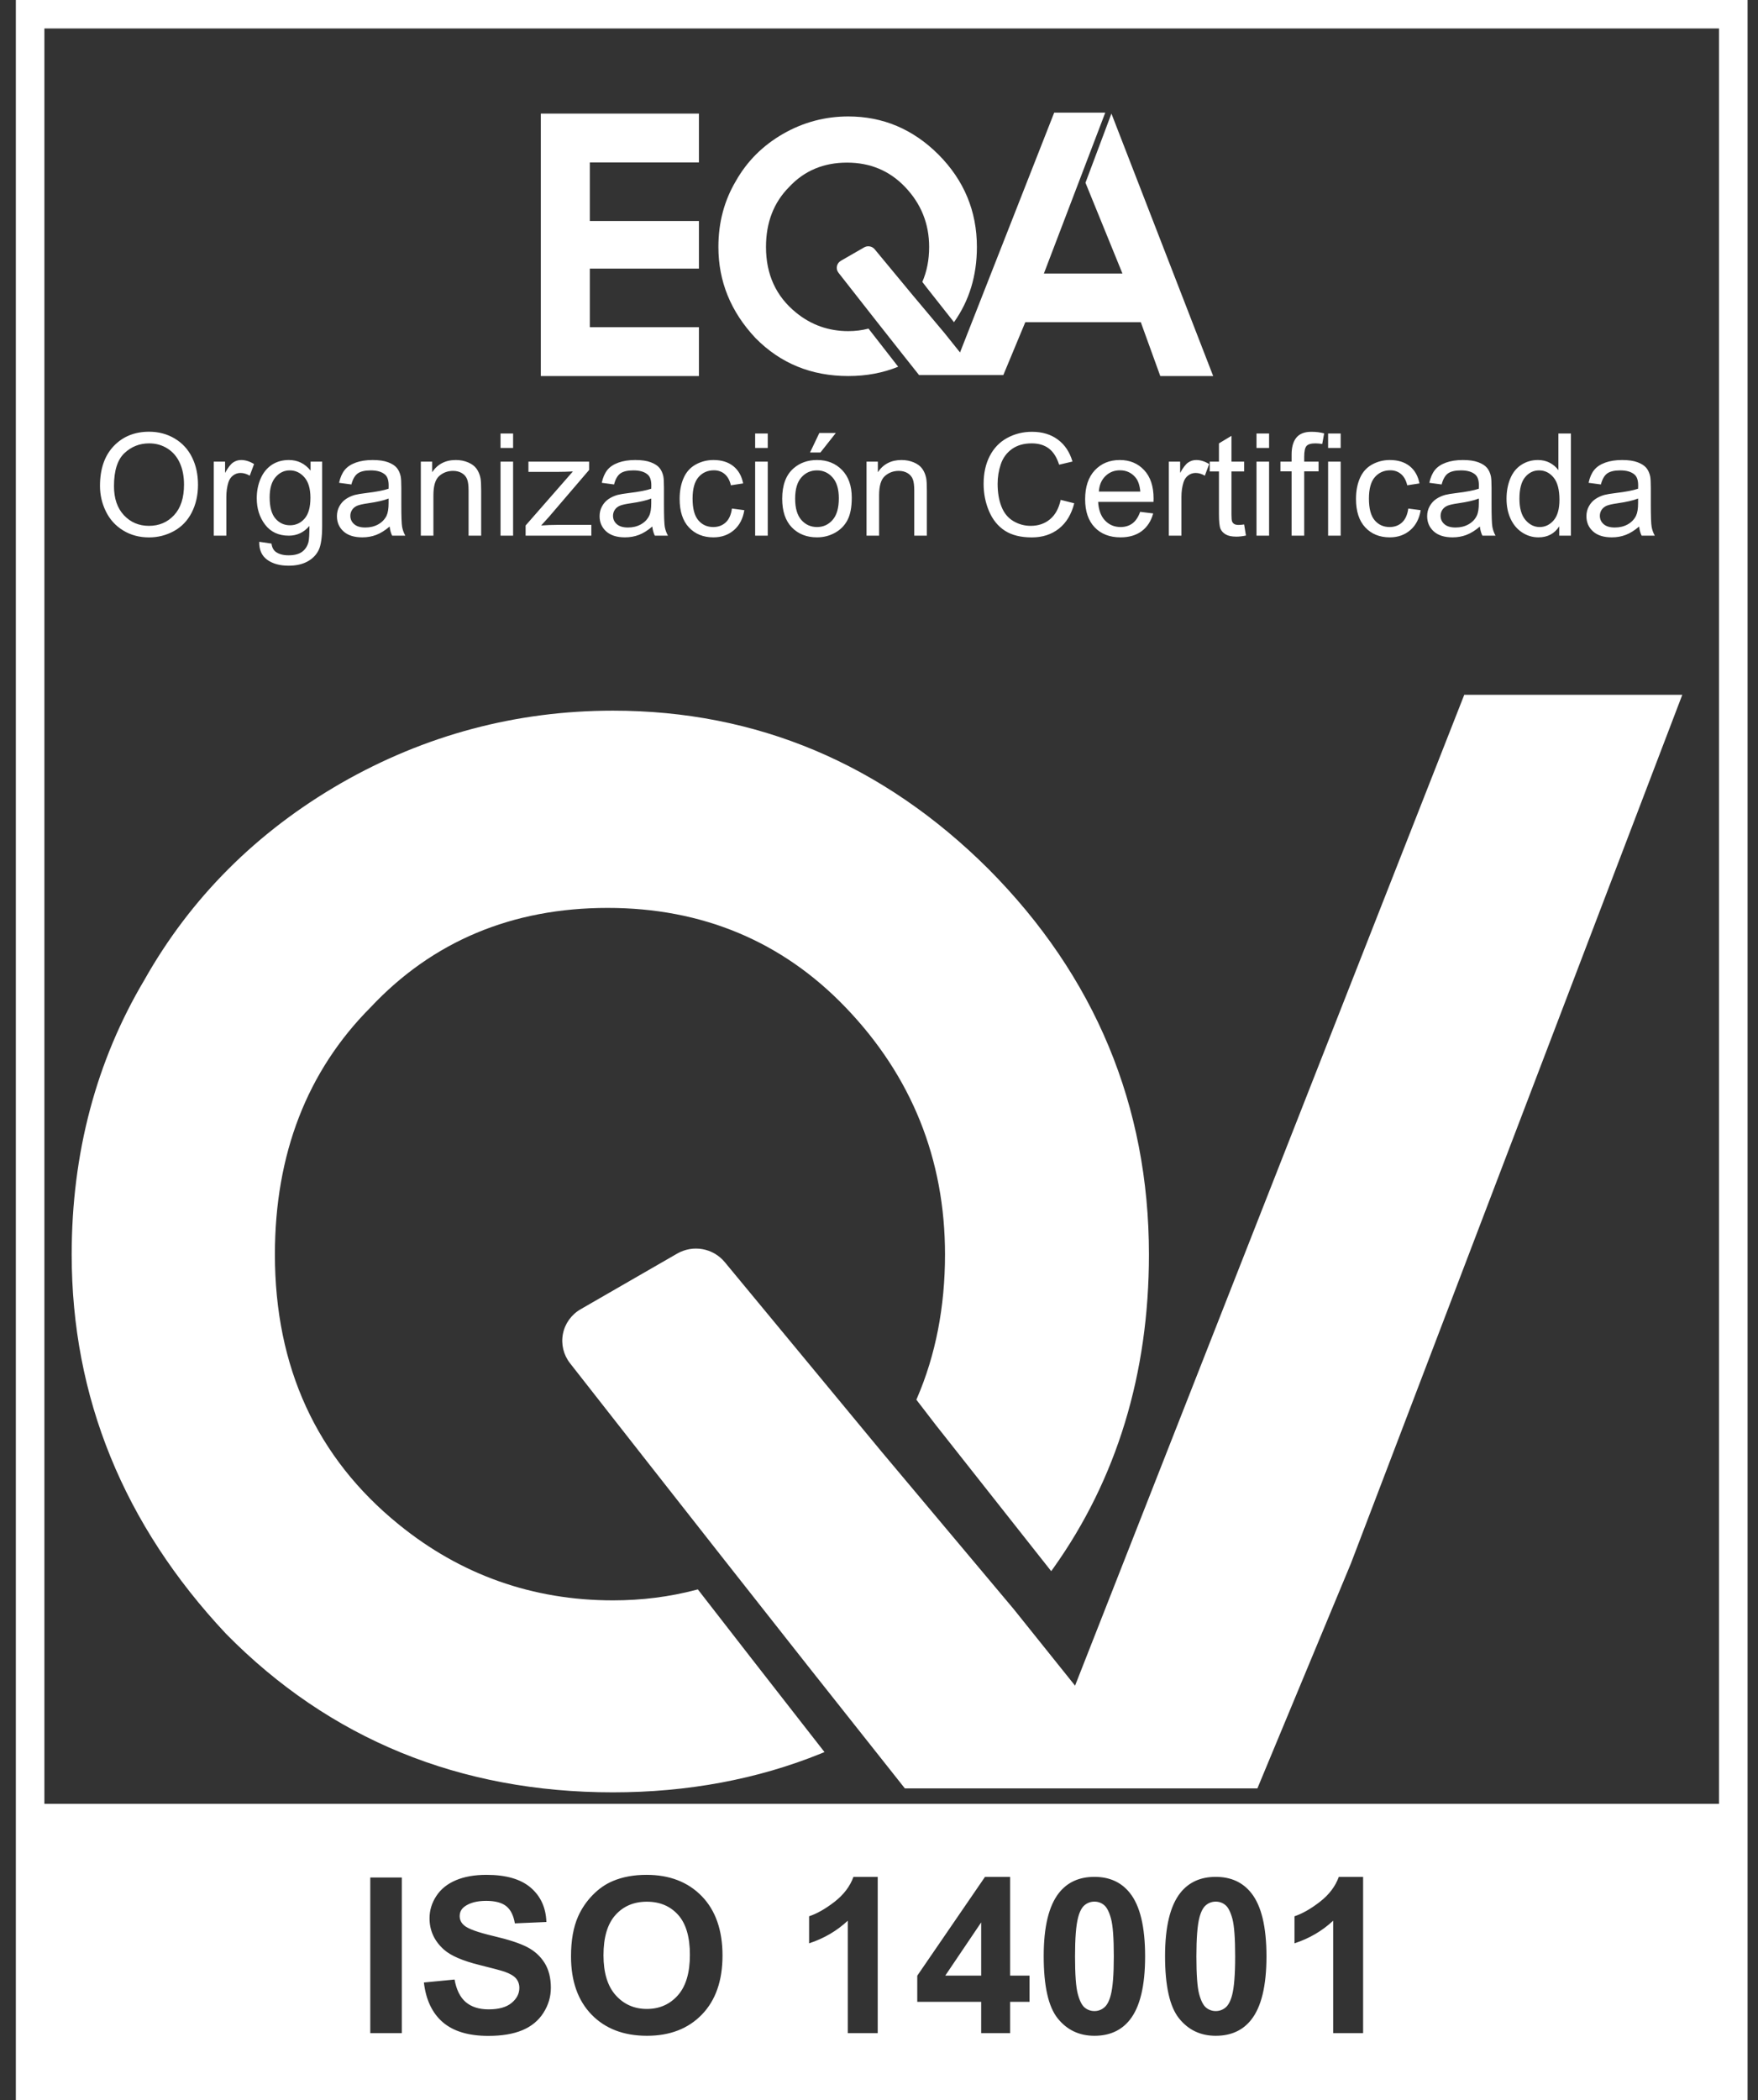 <svg width="67" height="80" viewBox="0 0 67 80" fill="none" xmlns="http://www.w3.org/2000/svg">
<rect x="0" y="0" width="67" height="80" fill="#333333" stroke="none"/>
<path fill-rule="evenodd" clip-rule="evenodd" d="M0.604 80V0H66.603V80H0.604ZM1.692 68.716H65.515V1.084H1.692V68.716ZM24.86 20.058C24.683 20.209 24.512 20.315 24.348 20.377C24.183 20.439 24.007 20.47 23.819 20.47C23.508 20.47 23.269 20.394 23.102 20.243C22.935 20.091 22.851 19.898 22.851 19.663C22.851 19.525 22.883 19.399 22.946 19.285C23.009 19.171 23.092 19.079 23.194 19.01C23.296 18.941 23.411 18.889 23.539 18.853C23.633 18.829 23.775 18.805 23.965 18.782C24.352 18.736 24.637 18.681 24.82 18.617C24.822 18.552 24.823 18.51 24.823 18.492C24.823 18.298 24.778 18.161 24.687 18.081C24.565 17.973 24.383 17.919 24.141 17.919C23.915 17.919 23.749 17.959 23.641 18.037C23.534 18.116 23.454 18.255 23.403 18.455L22.934 18.392C22.977 18.192 23.047 18.03 23.144 17.907C23.242 17.784 23.384 17.69 23.568 17.623C23.753 17.557 23.967 17.524 24.21 17.524C24.452 17.524 24.648 17.552 24.799 17.609C24.95 17.665 25.061 17.737 25.132 17.822C25.203 17.908 25.253 18.017 25.281 18.147C25.297 18.229 25.305 18.376 25.305 18.588V19.225C25.305 19.669 25.316 19.95 25.336 20.067C25.356 20.185 25.397 20.298 25.457 20.406H24.956C24.907 20.307 24.875 20.191 24.86 20.058ZM24.82 18.991C24.646 19.062 24.385 19.122 24.037 19.172C23.84 19.2 23.7 19.232 23.619 19.267C23.537 19.303 23.474 19.355 23.43 19.423C23.385 19.491 23.363 19.566 23.363 19.649C23.363 19.777 23.411 19.883 23.508 19.968C23.605 20.053 23.747 20.095 23.933 20.095C24.118 20.095 24.282 20.055 24.426 19.975C24.57 19.894 24.676 19.784 24.743 19.644C24.795 19.536 24.82 19.377 24.82 19.167V18.991ZM19.076 20.406V17.587H19.555V20.406H19.076ZM40.424 19.042L40.941 19.172C40.833 19.595 40.638 19.917 40.356 20.139C40.074 20.361 39.73 20.472 39.323 20.472C38.902 20.472 38.56 20.387 38.296 20.216C38.033 20.045 37.832 19.798 37.694 19.474C37.556 19.151 37.487 18.803 37.487 18.431C37.487 18.026 37.565 17.673 37.721 17.371C37.876 17.07 38.097 16.84 38.384 16.684C38.671 16.527 38.987 16.449 39.331 16.449C39.722 16.449 40.051 16.548 40.317 16.746C40.584 16.944 40.769 17.223 40.874 17.582L40.365 17.702C40.275 17.419 40.143 17.212 39.971 17.083C39.799 16.954 39.582 16.89 39.321 16.89C39.021 16.89 38.77 16.961 38.568 17.104C38.367 17.248 38.225 17.44 38.143 17.682C38.061 17.923 38.021 18.172 38.021 18.429C38.021 18.76 38.069 19.049 38.166 19.295C38.262 19.542 38.413 19.726 38.617 19.849C38.822 19.971 39.043 20.032 39.281 20.032C39.57 20.032 39.816 19.949 40.016 19.782C40.217 19.616 40.353 19.369 40.424 19.042ZM9.88 20.639L10.347 20.708C10.366 20.852 10.421 20.956 10.509 21.022C10.628 21.11 10.791 21.154 10.997 21.154C11.219 21.154 11.39 21.11 11.511 21.022C11.632 20.933 11.714 20.809 11.756 20.65C11.781 20.553 11.793 20.348 11.791 20.037C11.581 20.283 11.32 20.406 11.008 20.406C10.618 20.406 10.318 20.266 10.104 19.987C9.891 19.707 9.785 19.372 9.785 18.981C9.785 18.712 9.833 18.464 9.931 18.236C10.029 18.009 10.171 17.834 10.356 17.709C10.542 17.586 10.76 17.524 11.01 17.524C11.344 17.524 11.62 17.658 11.836 17.927V17.587H12.278V20.024C12.278 20.462 12.234 20.773 12.144 20.956C12.054 21.14 11.912 21.284 11.718 21.39C11.523 21.497 11.284 21.55 11 21.55C10.662 21.55 10.389 21.474 10.182 21.323C9.974 21.171 9.873 20.944 9.88 20.639ZM10.277 18.946C10.277 19.316 10.351 19.586 10.499 19.756C10.646 19.925 10.831 20.01 11.053 20.01C11.273 20.01 11.458 19.926 11.607 19.757C11.756 19.588 11.831 19.323 11.831 18.962C11.831 18.617 11.754 18.357 11.601 18.182C11.447 18.007 11.262 17.919 11.045 17.919C10.832 17.919 10.65 18.005 10.501 18.178C10.352 18.35 10.277 18.607 10.277 18.946ZM27.895 19.373L28.367 19.435C28.316 19.758 28.184 20.012 27.971 20.195C27.759 20.378 27.498 20.47 27.189 20.47C26.802 20.47 26.491 20.343 26.255 20.091C26.02 19.839 25.902 19.478 25.902 19.007C25.902 18.703 25.953 18.437 26.054 18.209C26.155 17.98 26.309 17.809 26.516 17.695C26.724 17.581 26.948 17.524 27.192 17.524C27.499 17.524 27.75 17.601 27.946 17.756C28.141 17.911 28.267 18.131 28.322 18.415L27.855 18.487C27.811 18.298 27.732 18.155 27.62 18.06C27.507 17.964 27.37 17.916 27.211 17.916C26.969 17.916 26.773 18.003 26.622 18.175C26.471 18.348 26.395 18.621 26.395 18.994C26.395 19.373 26.468 19.648 26.614 19.819C26.759 19.991 26.949 20.077 27.184 20.077C27.372 20.077 27.529 20.019 27.655 19.904C27.782 19.789 27.862 19.612 27.895 19.373ZM43.453 19.498L43.949 19.559C43.871 19.848 43.726 20.072 43.515 20.231C43.303 20.39 43.033 20.47 42.705 20.47C42.291 20.47 41.963 20.343 41.72 20.089C41.478 19.835 41.356 19.479 41.356 19.02C41.356 18.546 41.479 18.178 41.724 17.916C41.969 17.655 42.287 17.524 42.678 17.524C43.056 17.524 43.366 17.652 43.605 17.909C43.845 18.165 43.965 18.526 43.965 18.991C43.965 19.02 43.964 19.062 43.962 19.119H41.852C41.87 19.428 41.958 19.666 42.116 19.83C42.274 19.995 42.471 20.077 42.707 20.077C42.883 20.077 43.033 20.031 43.158 19.939C43.282 19.847 43.381 19.7 43.453 19.498ZM41.879 18.726H43.459C43.437 18.489 43.377 18.311 43.278 18.192C43.125 18.008 42.927 17.916 42.683 17.916C42.463 17.916 42.278 17.99 42.128 18.137C41.978 18.284 41.895 18.48 41.879 18.726ZM62.47 20.058C62.292 20.209 62.122 20.315 61.957 20.377C61.793 20.439 61.617 20.47 61.428 20.47C61.117 20.47 60.878 20.394 60.712 20.243C60.544 20.091 60.461 19.898 60.461 19.663C60.461 19.525 60.493 19.399 60.556 19.285C60.619 19.171 60.701 19.079 60.804 19.01C60.906 18.941 61.021 18.889 61.149 18.853C61.243 18.829 61.385 18.805 61.575 18.782C61.962 18.736 62.247 18.681 62.43 18.617C62.432 18.552 62.433 18.51 62.433 18.492C62.433 18.298 62.388 18.161 62.297 18.081C62.174 17.973 61.992 17.919 61.751 17.919C61.525 17.919 61.359 17.959 61.251 18.037C61.144 18.116 61.064 18.255 61.013 18.455L60.544 18.392C60.586 18.192 60.656 18.03 60.754 17.907C60.852 17.784 60.993 17.69 61.178 17.623C61.363 17.557 61.577 17.524 61.82 17.524C62.062 17.524 62.258 17.552 62.409 17.609C62.56 17.665 62.671 17.737 62.742 17.822C62.813 17.908 62.863 18.017 62.891 18.147C62.907 18.229 62.915 18.376 62.915 18.588V19.225C62.915 19.669 62.925 19.95 62.946 20.067C62.966 20.185 63.007 20.298 63.067 20.406H62.566C62.516 20.307 62.484 20.191 62.47 20.058ZM62.43 18.991C62.256 19.062 61.995 19.122 61.647 19.172C61.45 19.2 61.31 19.232 61.228 19.267C61.147 19.303 61.084 19.355 61.039 19.423C60.995 19.491 60.973 19.566 60.973 19.649C60.973 19.777 61.021 19.883 61.118 19.968C61.215 20.053 61.356 20.095 61.543 20.095C61.728 20.095 61.892 20.055 62.036 19.975C62.18 19.894 62.285 19.784 62.353 19.644C62.404 19.536 62.43 19.377 62.43 19.167V18.991ZM29.811 18.997C29.811 18.475 29.957 18.088 30.248 17.837C30.491 17.628 30.788 17.524 31.138 17.524C31.527 17.524 31.845 17.651 32.092 17.905C32.339 18.159 32.462 18.509 32.462 18.957C32.462 19.32 32.408 19.605 32.298 19.813C32.189 20.021 32.03 20.182 31.821 20.297C31.613 20.412 31.385 20.47 31.138 20.47C30.742 20.47 30.422 20.343 30.177 20.09C29.933 19.837 29.811 19.473 29.811 18.997ZM30.304 18.997C30.304 19.358 30.383 19.628 30.541 19.808C30.699 19.987 30.898 20.077 31.138 20.077C31.376 20.077 31.574 19.987 31.732 19.806C31.89 19.626 31.969 19.351 31.969 18.981C31.969 18.632 31.89 18.368 31.731 18.189C31.572 18.009 31.374 17.919 31.138 17.919C30.898 17.919 30.699 18.008 30.541 18.187C30.383 18.366 30.304 18.636 30.304 18.997ZM14.85 20.058C14.672 20.209 14.501 20.315 14.337 20.377C14.172 20.439 13.996 20.47 13.808 20.47C13.497 20.47 13.258 20.394 13.091 20.243C12.924 20.091 12.841 19.898 12.841 19.663C12.841 19.525 12.872 19.399 12.935 19.285C12.998 19.171 13.081 19.079 13.183 19.01C13.285 18.941 13.4 18.889 13.528 18.853C13.622 18.829 13.764 18.805 13.955 18.782C14.342 18.736 14.627 18.681 14.81 18.617C14.812 18.552 14.812 18.51 14.812 18.492C14.812 18.298 14.767 18.161 14.677 18.081C14.554 17.973 14.372 17.919 14.13 17.919C13.905 17.919 13.738 17.959 13.631 18.037C13.523 18.116 13.444 18.255 13.392 18.455L12.923 18.392C12.966 18.192 13.036 18.03 13.134 17.907C13.232 17.784 13.373 17.69 13.558 17.623C13.742 17.557 13.956 17.524 14.2 17.524C14.441 17.524 14.637 17.552 14.789 17.609C14.94 17.665 15.051 17.737 15.122 17.822C15.193 17.908 15.242 18.017 15.271 18.147C15.287 18.229 15.295 18.376 15.295 18.588V19.225C15.295 19.669 15.305 19.95 15.325 20.067C15.346 20.185 15.386 20.298 15.447 20.406H14.946C14.896 20.307 14.864 20.191 14.85 20.058ZM14.81 18.991C14.636 19.062 14.375 19.122 14.027 19.172C13.829 19.2 13.69 19.232 13.608 19.267C13.527 19.303 13.463 19.355 13.419 19.423C13.374 19.491 13.352 19.566 13.352 19.649C13.352 19.777 13.401 19.883 13.498 19.968C13.594 20.053 13.736 20.095 13.923 20.095C14.107 20.095 14.272 20.055 14.415 19.975C14.559 19.894 14.665 19.784 14.733 19.644C14.784 19.536 14.81 19.377 14.81 19.167V18.991ZM47.921 68.128H34.486L34.067 67.599C31.852 64.811 29.686 62.071 27.622 59.445C25.663 56.955 23.697 54.45 21.724 51.931C21.476 51.614 21.377 51.208 21.454 50.814C21.531 50.42 21.777 50.076 22.13 49.874L25.802 47.758C26.411 47.406 27.177 47.543 27.623 48.081L33.593 55.295L38.633 61.297L40.972 64.214L55.805 26.468H64.114L64.056 26.622L51.484 59.561L47.921 68.128ZM30.872 17.237L31.226 16.494H31.855L31.268 17.237H30.872ZM28.78 17.065V16.515H29.26V17.065H28.78ZM28.78 20.406V17.587H29.26V20.406H28.78ZM47.887 17.065V16.515H48.367V17.065H47.887ZM50.616 20.406V17.587H51.095V20.406H50.616ZM59.425 20.406V20.05C59.245 20.33 58.981 20.47 58.633 20.47C58.408 20.47 58.2 20.408 58.011 20.284C57.822 20.16 57.675 19.987 57.572 19.765C57.468 19.543 57.416 19.288 57.416 18.999C57.416 18.718 57.463 18.463 57.557 18.234C57.651 18.005 57.792 17.829 57.98 17.707C58.169 17.585 58.379 17.524 58.612 17.524C58.782 17.524 58.934 17.56 59.068 17.631C59.201 17.703 59.309 17.796 59.393 17.911V16.515H59.87V20.406H59.425ZM57.908 18.999C57.908 19.36 57.985 19.63 58.138 19.809C58.29 19.987 58.471 20.077 58.679 20.077C58.888 20.077 59.066 19.991 59.213 19.821C59.359 19.65 59.433 19.39 59.433 19.039C59.433 18.653 59.358 18.37 59.209 18.19C59.059 18.009 58.876 17.919 58.657 17.919C58.444 17.919 58.266 18.006 58.123 18.179C57.98 18.353 57.908 18.626 57.908 18.999ZM44.546 20.406V17.587H44.977V18.015C45.088 17.815 45.189 17.683 45.283 17.619C45.376 17.555 45.479 17.524 45.59 17.524C45.752 17.524 45.916 17.575 46.083 17.678L45.918 18.121C45.801 18.052 45.684 18.017 45.566 18.017C45.462 18.017 45.368 18.049 45.284 18.112C45.2 18.174 45.141 18.261 45.105 18.373C45.052 18.543 45.026 18.729 45.026 18.93V20.406H44.546ZM47.887 20.406V17.587H48.367V20.406H47.887ZM56.4 20.058C56.223 20.209 56.052 20.315 55.887 20.377C55.723 20.439 55.547 20.47 55.359 20.47C55.048 20.47 54.809 20.394 54.642 20.243C54.475 20.091 54.391 19.898 54.391 19.663C54.391 19.525 54.423 19.399 54.486 19.285C54.549 19.171 54.632 19.079 54.734 19.01C54.836 18.941 54.951 18.889 55.079 18.853C55.173 18.829 55.315 18.805 55.505 18.782C55.892 18.736 56.178 18.681 56.36 18.617C56.362 18.552 56.363 18.51 56.363 18.492C56.363 18.298 56.318 18.161 56.227 18.081C56.105 17.973 55.922 17.919 55.681 17.919C55.455 17.919 55.289 17.959 55.181 18.037C55.074 18.116 54.995 18.255 54.943 18.455L54.474 18.392C54.517 18.192 54.587 18.03 54.684 17.907C54.782 17.784 54.923 17.69 55.108 17.623C55.293 17.557 55.507 17.524 55.75 17.524C55.992 17.524 56.188 17.552 56.339 17.609C56.49 17.665 56.601 17.737 56.672 17.822C56.743 17.908 56.793 18.017 56.821 18.147C56.837 18.229 56.845 18.376 56.845 18.588V19.225C56.845 19.669 56.856 19.95 56.876 20.067C56.897 20.185 56.937 20.298 56.997 20.406H56.496C56.447 20.307 56.415 20.191 56.4 20.058ZM56.36 18.991C56.186 19.062 55.925 19.122 55.577 19.172C55.38 19.2 55.24 19.232 55.159 19.267C55.077 19.303 55.014 19.355 54.969 19.423C54.925 19.491 54.903 19.566 54.903 19.649C54.903 19.777 54.951 19.883 55.048 19.968C55.145 20.053 55.287 20.095 55.473 20.095C55.658 20.095 55.822 20.055 55.966 19.975C56.11 19.894 56.216 19.784 56.283 19.644C56.335 19.536 56.36 19.377 56.36 19.167V18.991ZM49.225 20.406V17.956H48.799V17.587H49.225V17.314C49.225 17.035 49.285 16.821 49.406 16.672C49.527 16.523 49.718 16.449 49.979 16.449C50.155 16.449 50.317 16.469 50.466 16.51L50.392 16.913C50.298 16.898 50.212 16.89 50.133 16.89C49.968 16.89 49.855 16.922 49.795 16.988C49.735 17.053 49.705 17.192 49.705 17.404V17.587H50.253V17.956H49.705V20.406H49.225ZM16.038 20.406V17.587H16.47V17.988C16.678 17.679 16.978 17.524 17.37 17.524C17.541 17.524 17.698 17.554 17.841 17.615C17.984 17.676 18.091 17.756 18.162 17.856C18.233 17.955 18.283 18.072 18.311 18.209C18.329 18.297 18.338 18.452 18.338 18.673V20.406H17.858V18.691C17.858 18.497 17.84 18.351 17.802 18.255C17.765 18.159 17.699 18.081 17.604 18.024C17.509 17.967 17.397 17.938 17.269 17.938C17.065 17.938 16.889 18.002 16.74 18.132C16.592 18.261 16.518 18.506 16.518 18.866V20.406H16.038ZM23.361 68.278C17.522 68.278 12.562 66.247 8.618 62.243C4.712 58.086 2.732 53.224 2.732 47.789C2.732 43.938 3.665 40.419 5.503 37.329C7.263 34.205 9.787 31.681 13.004 29.831C16.201 27.999 19.686 27.072 23.361 27.072C28.837 27.072 33.652 29.102 37.673 33.106C41.731 37.187 43.788 42.127 43.788 47.789C43.788 52.323 42.565 56.34 40.151 59.73L40.063 59.853L35.664 54.283L34.924 53.321L34.95 53.26C35.656 51.627 36.016 49.787 36.016 47.789C36.016 44.16 34.742 40.994 32.231 38.38C29.816 35.862 26.764 34.586 23.16 34.586C19.518 34.586 16.477 35.862 14.119 38.379C11.702 40.805 10.477 43.971 10.477 47.789C10.477 52.077 12.066 55.537 15.199 58.075C17.557 59.992 20.303 60.965 23.361 60.965C24.459 60.965 25.523 60.83 26.522 60.566L26.596 60.547L26.715 60.701C27.998 62.357 29.297 64.021 30.595 65.684L31.423 66.744L31.284 66.801C28.868 67.781 26.202 68.278 23.361 68.278ZM26.637 4.327V6.188H22.479V8.419H26.637V10.232H22.479V12.464H26.637V14.325H20.611V4.327H26.637ZM19.076 17.065V16.515H19.555V17.065H19.076ZM33.379 12.204C32.907 11.604 32.432 10.998 31.956 10.39C31.84 10.243 31.883 10.029 32.046 9.935L32.932 9.425C33.066 9.347 33.239 9.378 33.336 9.496L34.778 11.237L35.994 12.685L36.588 13.426L40.177 4.291H42.123L39.784 10.42H42.778L41.369 6.962L42.358 4.327L46.236 14.325H44.22L43.478 12.275H39.075L38.238 14.288H35.027C34.835 14.047 34.644 13.806 34.453 13.565C34.093 13.111 33.735 12.657 33.379 12.204ZM33.117 12.54C33.485 13.015 33.859 13.493 34.231 13.97C33.649 14.207 33.015 14.325 32.33 14.325C30.921 14.325 29.742 13.842 28.792 12.877C27.85 11.875 27.379 10.718 27.379 9.408C27.379 8.48 27.601 7.643 28.044 6.898C28.469 6.145 29.069 5.545 29.844 5.099C30.615 4.657 31.444 4.436 32.33 4.436C33.649 4.436 34.794 4.919 35.764 5.885C36.742 6.868 37.231 8.043 37.231 9.408C37.231 10.503 36.939 11.458 36.358 12.274L35.32 10.959L35.151 10.739C35.324 10.342 35.411 9.898 35.411 9.408C35.411 8.521 35.103 7.758 34.489 7.118C33.899 6.502 33.162 6.195 32.281 6.195C31.39 6.195 30.656 6.502 30.08 7.118C29.488 7.712 29.193 8.475 29.193 9.408C29.193 10.456 29.576 11.291 30.343 11.912C30.919 12.38 31.581 12.614 32.33 12.614C32.599 12.614 32.856 12.582 33.1 12.518L33.117 12.54ZM33.025 20.406V17.587H33.456V17.988C33.664 17.679 33.964 17.524 34.357 17.524C34.527 17.524 34.684 17.554 34.827 17.615C34.97 17.676 35.077 17.756 35.148 17.856C35.219 17.955 35.269 18.072 35.297 18.209C35.315 18.297 35.324 18.452 35.324 18.673V20.406H34.844V18.691C34.844 18.497 34.826 18.351 34.788 18.255C34.751 18.159 34.685 18.081 34.59 18.024C34.495 17.967 34.383 17.938 34.255 17.938C34.051 17.938 33.875 18.002 33.727 18.132C33.578 18.261 33.504 18.506 33.504 18.866V20.406H33.025ZM50.616 17.065V16.515H51.095V17.065H50.616ZM47.416 19.979L47.485 20.401C47.35 20.429 47.229 20.443 47.123 20.443C46.948 20.443 46.813 20.416 46.718 20.361C46.622 20.306 46.554 20.234 46.515 20.144C46.476 20.055 46.456 19.867 46.456 19.581V17.959H46.105V17.587H46.456V16.89L46.933 16.603V17.587H47.416V17.959H46.933V19.607C46.933 19.743 46.942 19.831 46.959 19.87C46.975 19.909 47.003 19.94 47.041 19.963C47.079 19.986 47.134 19.997 47.205 19.997C47.258 19.997 47.329 19.991 47.416 19.979ZM3.811 18.511C3.811 17.865 3.985 17.36 4.333 16.994C4.681 16.629 5.131 16.446 5.681 16.446C6.042 16.446 6.367 16.532 6.656 16.704C6.946 16.875 7.167 17.115 7.319 17.422C7.471 17.729 7.546 18.077 7.546 18.466C7.546 18.86 7.466 19.213 7.307 19.525C7.147 19.836 6.92 20.072 6.627 20.232C6.334 20.392 6.018 20.472 5.679 20.472C5.311 20.472 4.982 20.384 4.693 20.207C4.403 20.03 4.184 19.788 4.035 19.482C3.885 19.176 3.811 18.852 3.811 18.511ZM4.344 18.519C4.344 18.988 4.47 19.357 4.723 19.627C4.976 19.897 5.294 20.032 5.676 20.032C6.065 20.032 6.385 19.895 6.636 19.623C6.888 19.351 7.013 18.964 7.013 18.463C7.013 18.146 6.96 17.87 6.852 17.634C6.745 17.398 6.588 17.215 6.381 17.085C6.174 16.954 5.941 16.89 5.684 16.89C5.318 16.89 5.003 17.015 4.739 17.265C4.476 17.515 4.344 17.933 4.344 18.519ZM8.146 20.406V17.587H8.578V18.015C8.688 17.815 8.789 17.683 8.883 17.619C8.976 17.555 9.078 17.524 9.19 17.524C9.352 17.524 9.516 17.575 9.683 17.678L9.518 18.121C9.401 18.052 9.284 18.017 9.166 18.017C9.062 18.017 8.967 18.049 8.884 18.112C8.801 18.174 8.741 18.261 8.705 18.373C8.652 18.543 8.626 18.729 8.626 18.93V20.406H8.146ZM53.672 19.373L54.144 19.435C54.092 19.758 53.96 20.012 53.748 20.195C53.536 20.378 53.275 20.47 52.966 20.47C52.578 20.47 52.267 20.343 52.032 20.091C51.797 19.839 51.679 19.478 51.679 19.007C51.679 18.703 51.73 18.437 51.831 18.209C51.932 17.98 52.086 17.809 52.293 17.695C52.5 17.581 52.725 17.524 52.969 17.524C53.276 17.524 53.527 17.601 53.723 17.756C53.918 17.911 54.043 18.131 54.098 18.415L53.632 18.487C53.587 18.298 53.509 18.155 53.396 18.06C53.283 17.964 53.147 17.916 52.987 17.916C52.745 17.916 52.549 18.003 52.398 18.175C52.247 18.348 52.172 18.621 52.172 18.994C52.172 19.373 52.245 19.648 52.39 19.819C52.536 19.991 52.726 20.077 52.961 20.077C53.149 20.077 53.306 20.019 53.432 19.904C53.558 19.789 53.638 19.612 53.672 19.373ZM20.032 20.406V20.018L21.834 17.959C21.629 17.97 21.449 17.975 21.293 17.975H20.139V17.587H22.452V17.903L20.92 19.692L20.624 20.018C20.839 20.002 21.04 19.995 21.229 19.995H22.537V20.406H20.032ZM21.762 74.523C21.762 75.467 22.023 76.207 22.545 76.745C23.068 77.283 23.772 77.552 24.657 77.552C25.531 77.552 26.23 77.282 26.752 76.741C27.274 76.201 27.536 75.452 27.536 74.495C27.536 73.53 27.272 72.776 26.746 72.234C26.219 71.692 25.517 71.421 24.64 71.421C24.156 71.421 23.729 71.499 23.358 71.656C23.079 71.772 22.822 71.95 22.588 72.19C22.354 72.43 22.169 72.701 22.034 73.002C21.852 73.412 21.762 73.919 21.762 74.523ZM23 74.483C23 73.8 23.152 73.29 23.455 72.952C23.758 72.614 24.157 72.444 24.653 72.444C25.148 72.444 25.545 72.612 25.845 72.946C26.144 73.28 26.293 73.787 26.293 74.466C26.293 75.154 26.139 75.669 25.832 76.013C25.525 76.357 25.132 76.529 24.653 76.529C24.174 76.529 23.779 76.356 23.467 76.009C23.156 75.663 23 75.154 23 74.483ZM37.394 77.451H38.498V76.258H39.237V75.259H38.498V71.498H37.54L34.958 75.263V76.258H37.394V77.451ZM37.394 75.259H36.026L37.394 73.233V75.259ZM41.71 71.498C41.133 71.498 40.684 71.7 40.362 72.105C39.972 72.596 39.777 73.399 39.777 74.515C39.777 75.653 39.954 76.443 40.309 76.887C40.664 77.33 41.13 77.552 41.71 77.552C42.286 77.552 42.736 77.35 43.058 76.945C43.448 76.455 43.642 75.649 43.642 74.527C43.642 73.403 43.449 72.598 43.062 72.113C42.737 71.703 42.286 71.498 41.71 71.498ZM41.71 72.441C41.848 72.441 41.97 72.484 42.077 72.572C42.184 72.659 42.273 72.833 42.343 73.094C42.414 73.354 42.449 73.832 42.449 74.527C42.449 75.223 42.41 75.716 42.331 76.007C42.272 76.234 42.188 76.391 42.079 76.478C41.971 76.566 41.848 76.61 41.71 76.61C41.572 76.61 41.449 76.567 41.342 76.48C41.235 76.394 41.147 76.221 41.077 75.961C41.006 75.701 40.971 75.223 40.971 74.527C40.971 73.832 41.01 73.337 41.089 73.043C41.148 72.816 41.232 72.659 41.34 72.572C41.449 72.484 41.572 72.441 41.71 72.441ZM46.334 71.498C45.758 71.498 45.309 71.7 44.986 72.105C44.597 72.596 44.402 73.399 44.402 74.515C44.402 75.653 44.579 76.443 44.934 76.887C45.288 77.33 45.755 77.552 46.334 77.552C46.911 77.552 47.36 77.35 47.682 76.945C48.072 76.455 48.267 75.649 48.267 74.527C48.267 73.403 48.074 72.598 47.687 72.113C47.362 71.703 46.911 71.498 46.334 71.498ZM46.334 72.441C46.472 72.441 46.595 72.484 46.702 72.572C46.809 72.659 46.897 72.833 46.968 73.094C47.038 73.354 47.074 73.832 47.074 74.527C47.074 75.223 47.034 75.716 46.956 76.007C46.896 76.234 46.812 76.391 46.704 76.478C46.596 76.566 46.472 76.61 46.334 76.61C46.197 76.61 46.074 76.567 45.967 76.48C45.86 76.394 45.771 76.221 45.701 75.961C45.631 75.701 45.596 75.223 45.596 74.527C45.596 73.832 45.635 73.337 45.713 73.043C45.773 72.816 45.857 72.659 45.965 72.572C46.073 72.484 46.197 72.441 46.334 72.441ZM33.451 77.451V71.498H32.526C32.396 71.859 32.156 72.175 31.807 72.447C31.458 72.717 31.134 72.901 30.836 72.999V74.03C31.402 73.844 31.893 73.557 32.31 73.168V77.451H33.451ZM51.95 77.451V71.498H51.024C50.894 71.859 50.654 72.175 50.305 72.447C49.956 72.717 49.633 72.901 49.335 72.999V74.03C49.901 73.844 50.392 73.557 50.809 73.168V77.451H51.95ZM16.155 75.522C16.233 76.185 16.474 76.69 16.877 77.037C17.281 77.383 17.859 77.556 18.611 77.556C19.128 77.556 19.56 77.484 19.906 77.34C20.253 77.195 20.521 76.975 20.71 76.679C20.9 76.382 20.994 76.064 20.994 75.724C20.994 75.349 20.915 75.034 20.757 74.78C20.599 74.525 20.379 74.324 20.099 74.177C19.819 74.03 19.387 73.888 18.802 73.751C18.217 73.613 17.849 73.481 17.698 73.354C17.578 73.255 17.519 73.135 17.519 72.994C17.519 72.841 17.583 72.718 17.71 72.626C17.907 72.484 18.181 72.412 18.53 72.412C18.868 72.412 19.122 72.479 19.291 72.612C19.46 72.746 19.571 72.965 19.622 73.269L20.824 73.217C20.805 72.672 20.607 72.237 20.229 71.911C19.851 71.585 19.289 71.421 18.542 71.421C18.085 71.421 17.694 71.49 17.371 71.628C17.047 71.765 16.8 71.965 16.628 72.228C16.456 72.491 16.37 72.773 16.37 73.075C16.37 73.544 16.553 73.942 16.918 74.268C17.178 74.5 17.63 74.696 18.274 74.855C18.775 74.979 19.096 75.065 19.236 75.113C19.442 75.186 19.586 75.272 19.669 75.37C19.751 75.469 19.793 75.588 19.793 75.728C19.793 75.947 19.695 76.137 19.498 76.3C19.302 76.463 19.01 76.545 18.623 76.545C18.258 76.545 17.968 76.453 17.752 76.27C17.537 76.087 17.394 75.8 17.324 75.409L16.155 75.522ZM14.112 77.451H15.314V71.522H14.112V77.451Z" fill="white"/>
</svg>
